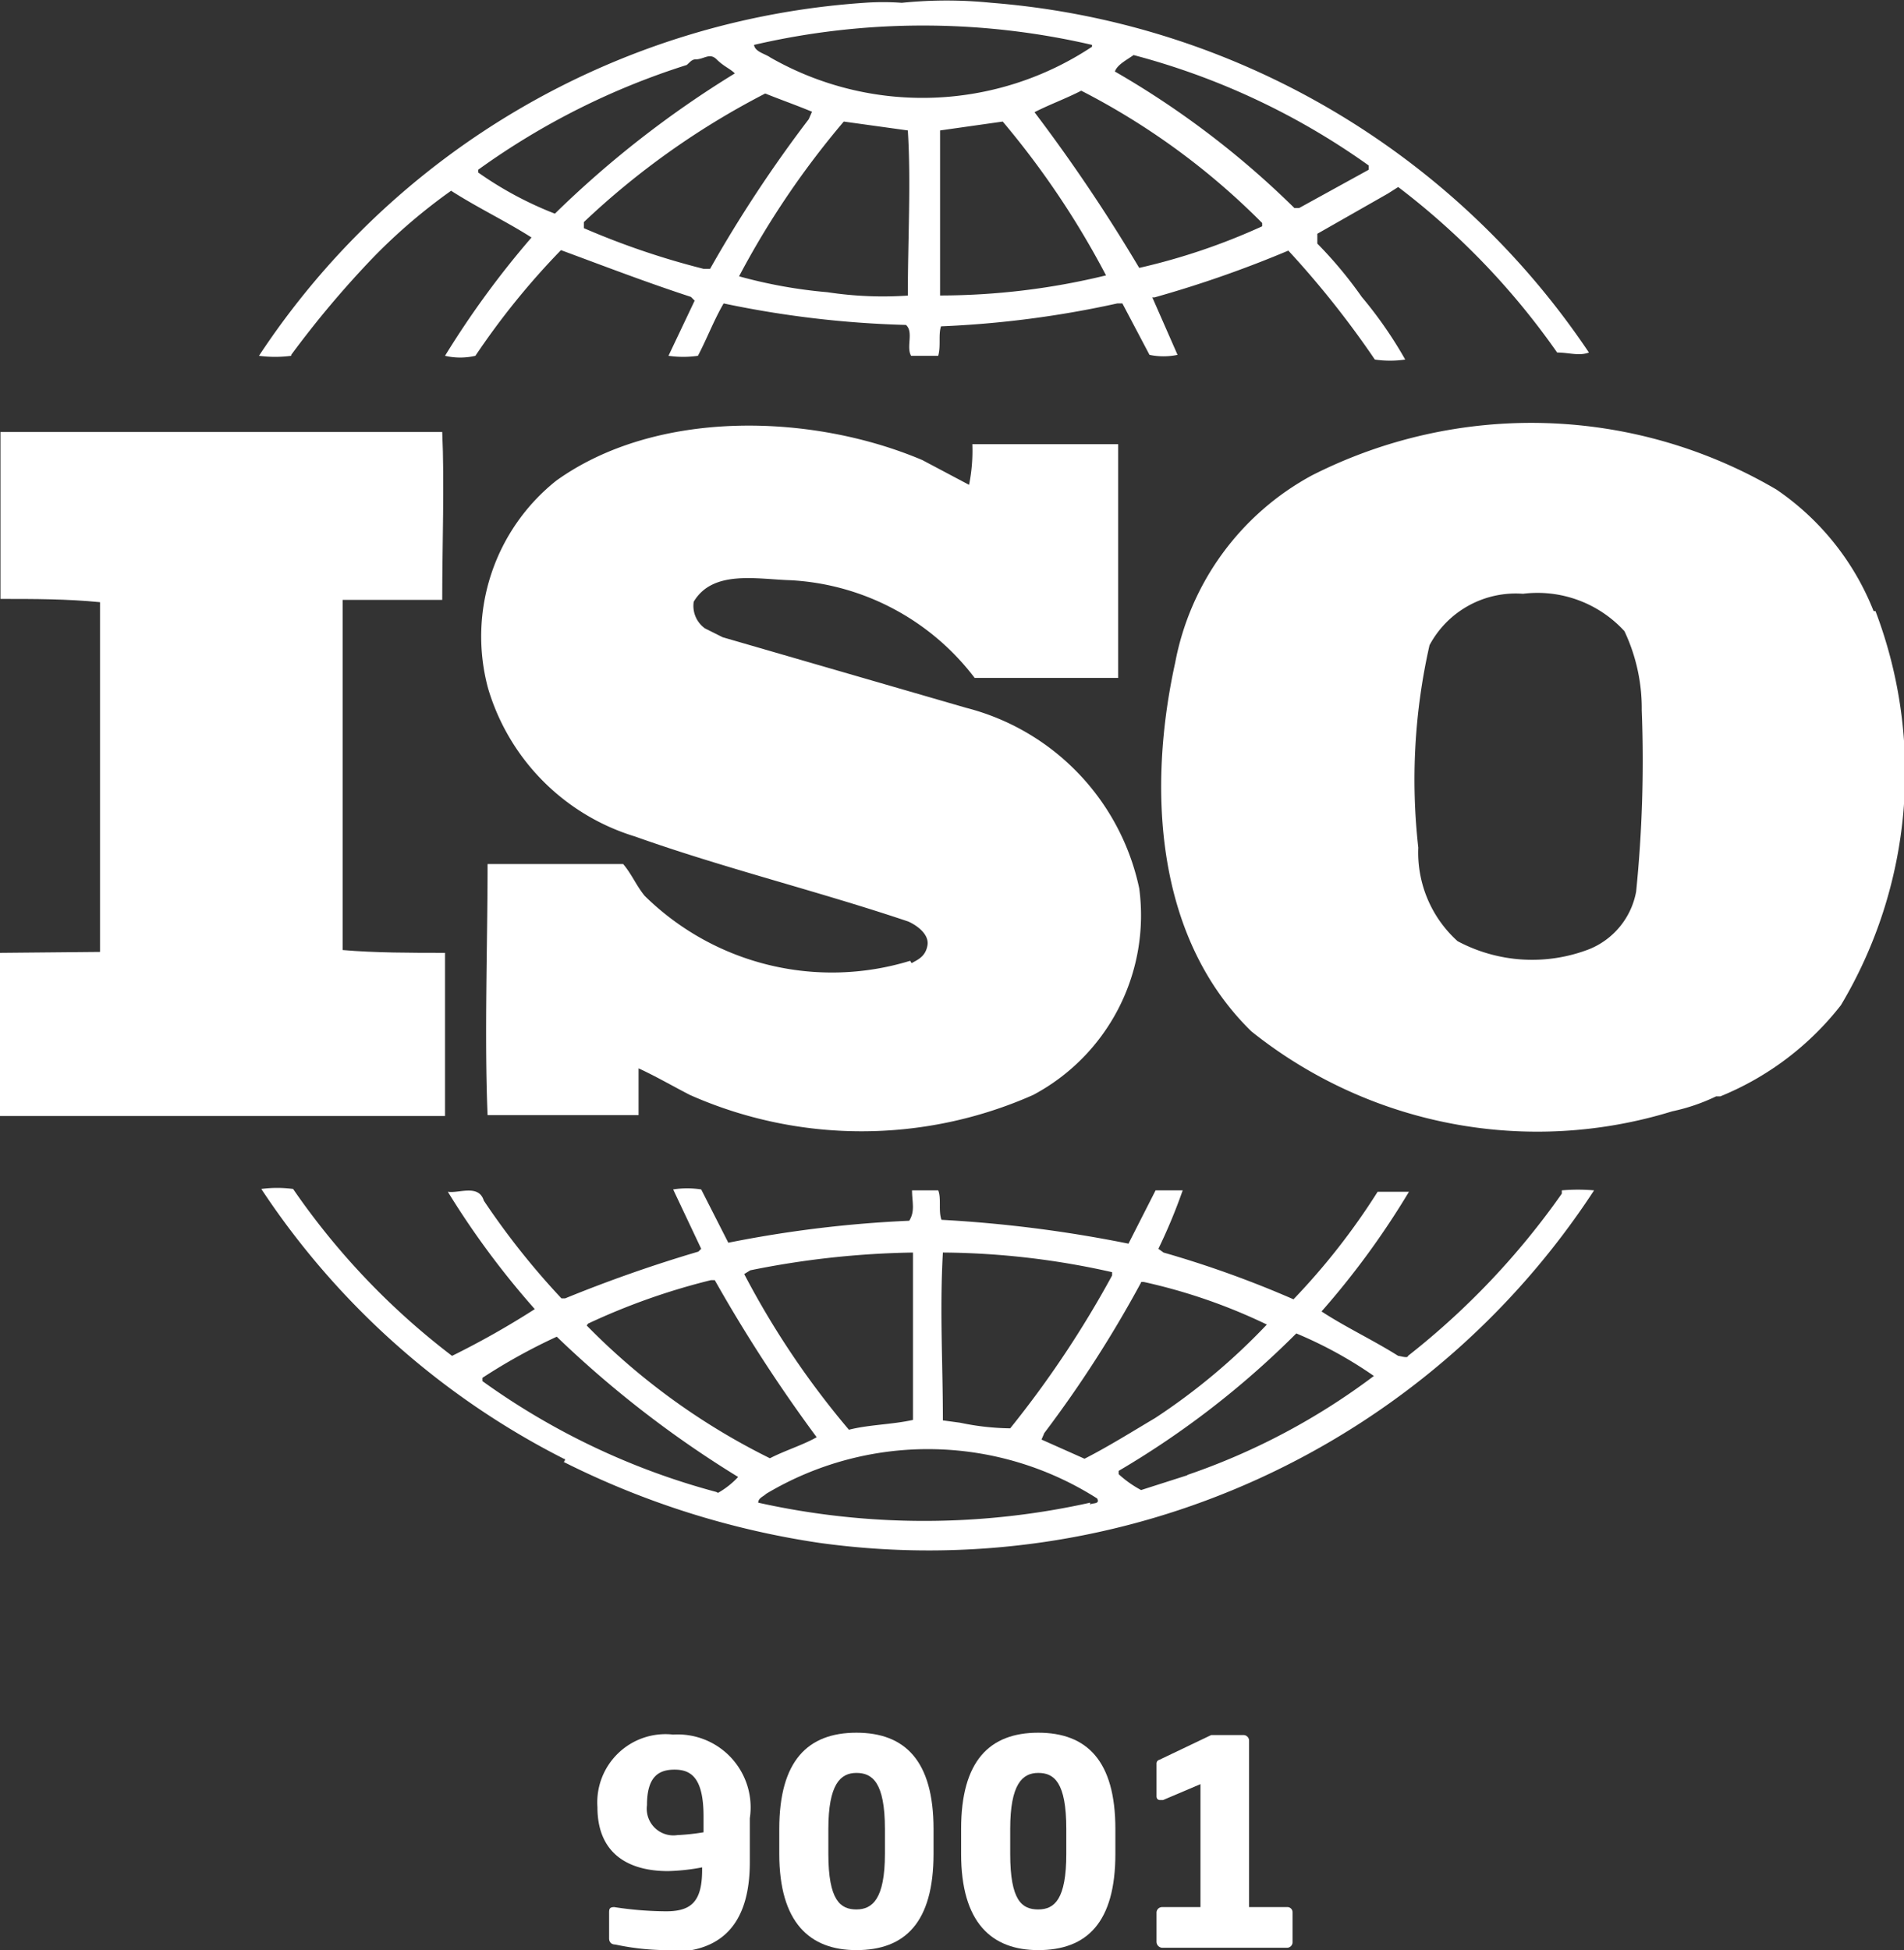 <svg xmlns="http://www.w3.org/2000/svg" viewBox="0 0 40.73 41.71"><rect x="0" y="0" width="40.73" height="41.71" fill="#333333" stroke="none"/><defs><style>.cls-1{fill:#fff;}</style></defs><title>iso-logo</title><g id="Layer_2" data-name="Layer 2"><g id="Layer_1-2" data-name="Layer 1"><path class="cls-1" d="M35,19.07a1.65,1.65,0,0,1-1,1.23,3.39,3.39,0,0,1-2.82-.17,2.55,2.55,0,0,1-.84-2,13,13,0,0,1,.24-4.33,2.09,2.09,0,0,1,2-1.1,2.52,2.52,0,0,1,2.17.8,3.87,3.87,0,0,1,.37,1.69A27.92,27.92,0,0,1,35,19.07m5.08-6A5.66,5.66,0,0,0,38,10.47a10.36,10.36,0,0,0-9.94-.3,5.77,5.77,0,0,0-2.92,4c-.59,2.68-.44,5.87,1.63,7.89a9.79,9.79,0,0,0,9,1.71,4.14,4.14,0,0,0,.94-.32l.09,0a6.27,6.27,0,0,0,2.58-1.95,9.71,9.71,0,0,0,.74-8.43"/><path class="cls-1" d="M9.52,20.38c-.71,0-1.5,0-2.19-.06l0-7.42,0-.07,2.13,0c0-1.2.05-2.5,0-3.59l-8.11,0-1.34,0c0,1.12,0,2.43,0,3.57.74,0,1.42,0,2.13.07v7.19l0,.29L0,20.38c0,1.19,0,2.33,0,3.49H9.52Z"/><path class="cls-1" d="M25.41,31.55l-1,.32a2.32,2.32,0,0,1-.48-.34l0-.07a18.89,18.89,0,0,0,3.8-2.94,8.88,8.88,0,0,1,1.66.91,14.35,14.35,0,0,1-4,2.12m-2.07.59a16.35,16.35,0,0,1-7.1,0c0-.1.11-.13.17-.19a6.74,6.74,0,0,1,7.08.1c.07.13-.11.09-.15.13m-8-.27a15.32,15.32,0,0,1-5-2.37v-.07a12.34,12.34,0,0,1,1.59-.88,22.66,22.66,0,0,0,3.88,3,1.79,1.79,0,0,1-.43.34m-2.78-3.62a14.16,14.16,0,0,1,2.63-.93l.08,0a32.65,32.65,0,0,0,2.18,3.36c-.3.17-.67.28-1,.45a14.44,14.44,0,0,1-3.92-2.84Zm3.47-1.14a18.82,18.82,0,0,1,3.48-.38l0,3.58c-.45.1-.94.1-1.37.21a18.16,18.16,0,0,1-2.24-3.33Zm4.15-.38a16.88,16.88,0,0,1,3.59.42l0,.07a21.88,21.88,0,0,1-2.18,3.27,5.48,5.48,0,0,1-1.07-.12l-.37-.05c0-1.24-.07-2.34,0-3.59m4.24.63.06,0a12,12,0,0,1,2.63.91,13.47,13.47,0,0,1-2.39,2c-.49.29-1,.61-1.51.87l-.92-.41.06-.14a25.13,25.13,0,0,0,2.07-3.22m9-1.9A16.36,16.36,0,0,1,30.12,29c0,.06-.17,0-.21,0-.54-.34-1.12-.61-1.64-.95a17.43,17.43,0,0,0,1.87-2.56h-.67a14.45,14.45,0,0,1-1.8,2.3,22.37,22.37,0,0,0-2.78-1l-.11-.08a11.86,11.86,0,0,0,.52-1.25h-.58l-.58,1.14a27.86,27.86,0,0,0-4-.51c-.07-.19,0-.46-.07-.63h-.56c0,.25.07.44-.06.65a25.28,25.28,0,0,0-3.87.47L15,25.44a1.94,1.94,0,0,0-.6,0L15,26.71l-.06.06a29.93,29.93,0,0,0-2.85,1l-.08,0a16.37,16.37,0,0,1-1.66-2.09c-.11-.36-.54-.15-.77-.19A17.91,17.91,0,0,0,11.44,28a18.12,18.12,0,0,1-1.77,1,15.58,15.58,0,0,1-3.4-3.57,2.58,2.58,0,0,0-.68,0,16.93,16.93,0,0,0,6.47,5.77s0,0,0,0,.06,0,0,.07A18.07,18.07,0,0,0,17.53,33,17,17,0,0,0,34.1,25.46a4,4,0,0,0-.69,0"/><path class="cls-1" d="M10.23,3.63a15.7,15.7,0,0,1,4.46-2.24c.07-.06.11-.12.19-.12v0c.18,0,.3-.15.45,0s.29.2.39.3a21.75,21.75,0,0,0-3.85,3,7.64,7.64,0,0,1-1.64-.88ZM23.36,1v0a6.56,6.56,0,0,1-6.88.23c-.11-.08-.33-.12-.35-.27a16,16,0,0,1,7.23,0m.86.21a15.41,15.41,0,0,1,5.06,2.37l0,.09-1.49.82h-.1a18.92,18.92,0,0,0-3.84-2.92c.05-.15.26-.25.41-.36M27,4.84a13.57,13.57,0,0,1-2.63.89A35.67,35.67,0,0,0,22.13,2.4c.31-.16.67-.29,1-.46A15.26,15.26,0,0,1,27,4.77ZM20.11,6.32c0-1.12,0-2.37,0-3.53l1.34-.19a18.22,18.22,0,0,1,2.21,3.29,15.06,15.06,0,0,1-3.55.43m-.66,0a7.9,7.9,0,0,1-1.75-.07,10.43,10.43,0,0,1-1.89-.34,18.36,18.36,0,0,1,2.24-3.31l1.37.19c.07,1.09,0,2.36,0,3.53m-4.29-.57-.08,0a16.76,16.76,0,0,1-2.56-.87l0-.13A16.85,16.85,0,0,1,16.37,2c.32.13.64.24,1,.39l-.07.16a28,28,0,0,0-2.11,3.2M6.23,7.59A21,21,0,0,1,8,5.49,12.08,12.08,0,0,1,9.65,4.08c.56.36,1.19.66,1.72,1A19.33,19.33,0,0,0,9.52,7.61a1.42,1.42,0,0,0,.65,0A16.15,16.15,0,0,1,12,5.35c.92.34,1.83.69,2.78,1l.08.08L14.3,7.61a2.22,2.22,0,0,0,.63,0c.19-.36.34-.76.55-1.12a21.66,21.66,0,0,0,3.9.46c.17.15,0,.47.11.66h.58c.06-.21,0-.45.06-.63a21.61,21.61,0,0,0,3.77-.49l.11,0,.58,1.1a1.47,1.47,0,0,0,.6,0l-.54-1.23.05,0a24.33,24.33,0,0,0,2.86-1,19.92,19.92,0,0,1,1.85,2.33,2.23,2.23,0,0,0,.65,0,8.89,8.89,0,0,0-.93-1.34,9,9,0,0,0-.95-1.14V5l1.51-.86L29.91,4a15.85,15.85,0,0,1,3.4,3.54c.25,0,.47.08.68,0A17,17,0,0,0,21.21.06l0,0,0,0a9.45,9.45,0,0,0-1.92,0,5.47,5.47,0,0,0-.8,0A16.88,16.88,0,0,0,5.54,7.61a2.65,2.65,0,0,0,.69,0"/><path class="cls-1" d="M19.47,20.55a5.71,5.71,0,0,1-5.68-1.39c-.18-.22-.28-.47-.46-.68l-2.9,0c0,1.71-.07,3.68,0,5.37l3.23,0,0-1c.37.17.73.38,1.1.57a9.06,9.06,0,0,0,7.34,0A4.35,4.35,0,0,0,24.37,19a5.07,5.07,0,0,0-3.7-3.86l-5.21-1.51-.38-.19a.59.59,0,0,1-.24-.57c.41-.69,1.36-.48,2.07-.46a5.3,5.3,0,0,1,3.94,2.09c.94,0,2,0,3.07,0,0-1.73,0-3.26,0-5-1,0-2.15,0-3.12,0a3.69,3.69,0,0,1-.07.87l-1-.53c-2.36-1-5.68-1.1-7.83.44a4.26,4.26,0,0,0-1.46,4.44,4.71,4.71,0,0,0,3.14,3.17c1.91.68,3.92,1.17,5.85,1.82.2.09.45.28.41.51s-.19.3-.34.38"/><path class="cls-1" d="M15.05,38.85c0-.83-.27-1-.62-1s-.59.16-.59.76v0a.57.57,0,0,0,.65.64,4.8,4.8,0,0,0,.56-.06Zm-.68,2.86a5.36,5.36,0,0,1-1.21-.12c-.09,0-.13-.06-.13-.13v-.54c0-.08,0-.13.11-.13h0a7.45,7.45,0,0,0,1.11.09c.54,0,.77-.21.77-.89v-.05a4.38,4.38,0,0,1-.73.08c-.82,0-1.51-.35-1.51-1.37v0a1.46,1.46,0,0,1,1.62-1.55,1.56,1.56,0,0,1,1.64,1.79v.94c0,1.38-.66,1.92-1.7,1.92"/><path class="cls-1" d="M18.93,39.12c0-1-.27-1.2-.61-1.2s-.6.24-.6,1.2v.53c0,1,.26,1.19.6,1.19s.61-.22.61-1.19Zm-.61,2.59c-1,0-1.65-.59-1.65-2.06v-.53c0-1.46.61-2.06,1.65-2.06s1.65.6,1.65,2.06v.53c0,1.47-.61,2.06-1.65,2.06"/><path class="cls-1" d="M22.81,39.12c0-1-.26-1.2-.6-1.2s-.6.24-.6,1.2v.53c0,1,.25,1.19.6,1.19s.6-.22.6-1.19Zm-.6,2.59c-1,0-1.65-.59-1.65-2.06v-.53c0-1.46.61-2.06,1.65-2.06s1.65.6,1.65,2.06v.53c0,1.47-.61,2.06-1.65,2.06"/><path class="cls-1" d="M25.68,40.79V38.16l-.8.34-.07,0s-.07,0-.07-.08v-.7a.08.08,0,0,1,.06-.08l1.11-.53.14,0h.55a.12.12,0,0,1,.12.12v3.56h.81a.11.11,0,0,1,.12.11v.63a.12.12,0,0,1-.12.13H24.86a.13.13,0,0,1-.12-.13V40.9a.12.12,0,0,1,.12-.11Z"/></g></g></svg>